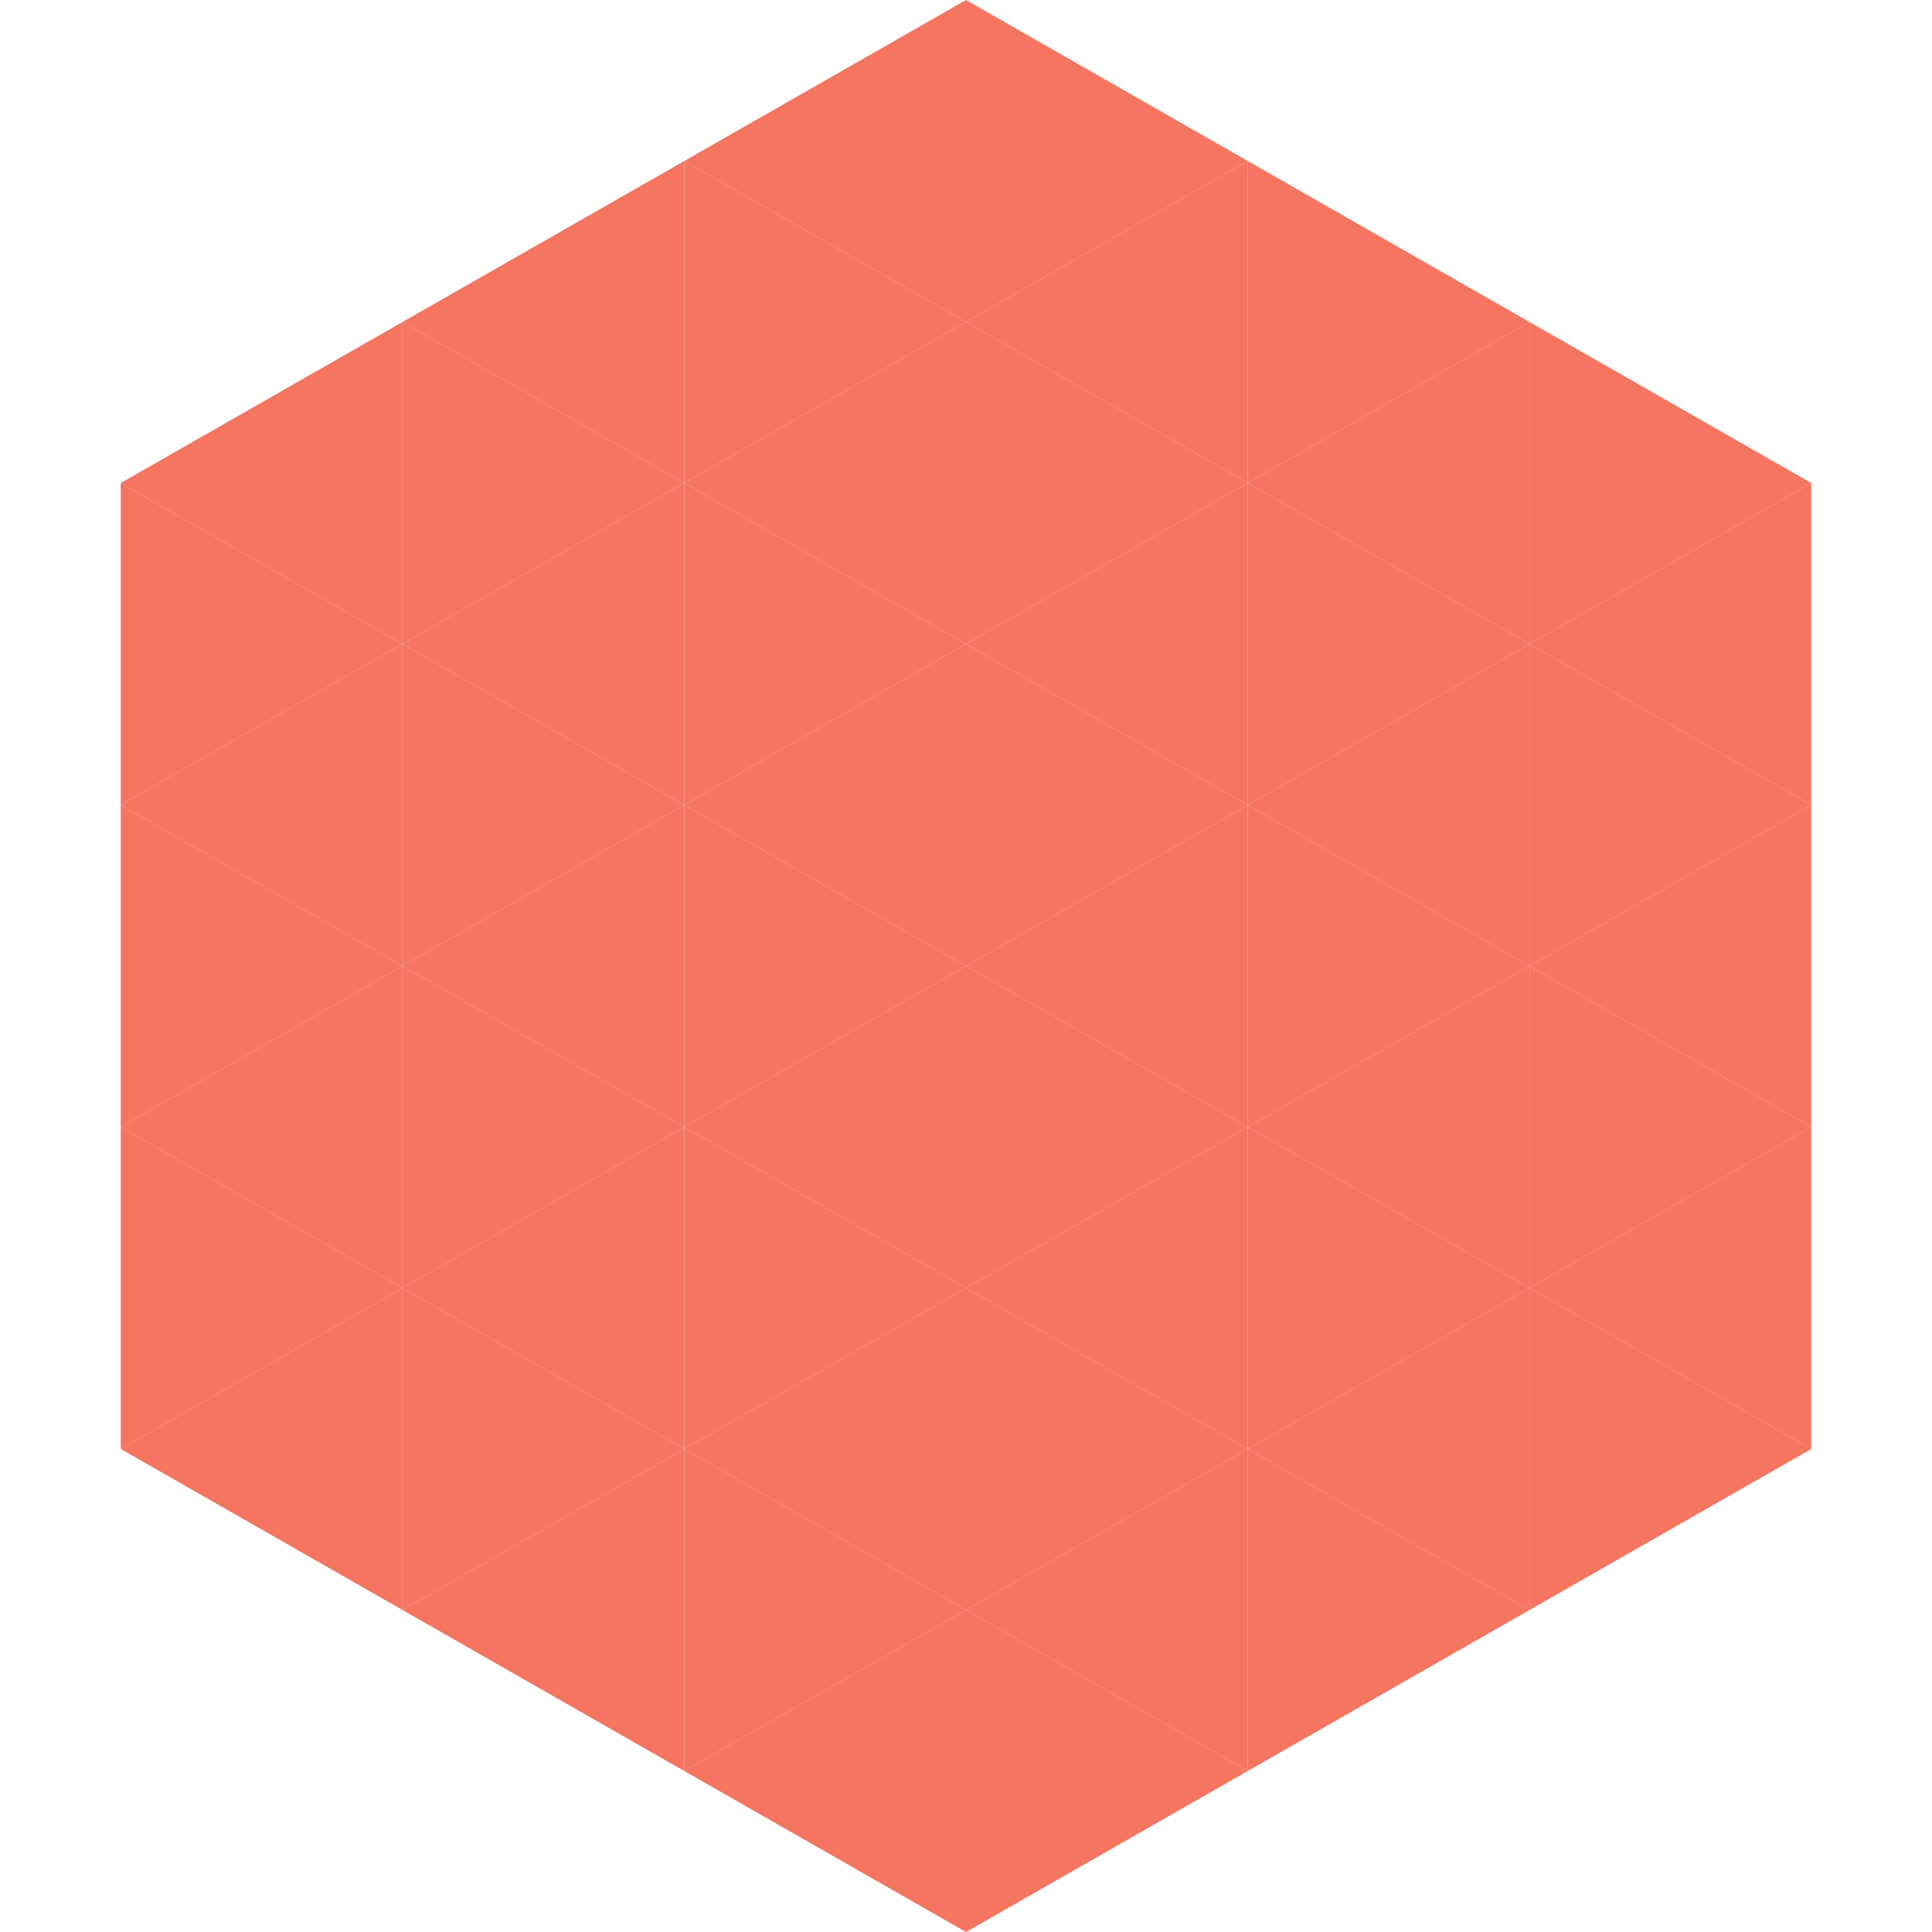 <?xml version="1.0"?>
<!-- Generated by SVGo -->
<svg width="240" height="240"
     xmlns="http://www.w3.org/2000/svg"
     xmlns:xlink="http://www.w3.org/1999/xlink">
<polygon points="50,40 15,60 50,80" style="fill:rgb(245,117,97)" />
<polygon points="190,40 225,60 190,80" style="fill:rgb(245,117,97)" />
<polygon points="15,60 50,80 15,100" style="fill:rgb(245,117,97)" />
<polygon points="225,60 190,80 225,100" style="fill:rgb(245,117,97)" />
<polygon points="50,80 15,100 50,120" style="fill:rgb(245,117,97)" />
<polygon points="190,80 225,100 190,120" style="fill:rgb(245,117,97)" />
<polygon points="15,100 50,120 15,140" style="fill:rgb(245,117,97)" />
<polygon points="225,100 190,120 225,140" style="fill:rgb(245,117,97)" />
<polygon points="50,120 15,140 50,160" style="fill:rgb(245,117,97)" />
<polygon points="190,120 225,140 190,160" style="fill:rgb(245,117,97)" />
<polygon points="15,140 50,160 15,180" style="fill:rgb(245,117,97)" />
<polygon points="225,140 190,160 225,180" style="fill:rgb(245,117,97)" />
<polygon points="50,160 15,180 50,200" style="fill:rgb(245,117,97)" />
<polygon points="190,160 225,180 190,200" style="fill:rgb(245,117,97)" />
<polygon points="15,180 50,200 15,220" style="fill:rgb(255,255,255); fill-opacity:0" />
<polygon points="225,180 190,200 225,220" style="fill:rgb(255,255,255); fill-opacity:0" />
<polygon points="50,0 85,20 50,40" style="fill:rgb(255,255,255); fill-opacity:0" />
<polygon points="190,0 155,20 190,40" style="fill:rgb(255,255,255); fill-opacity:0" />
<polygon points="85,20 50,40 85,60" style="fill:rgb(245,117,97)" />
<polygon points="155,20 190,40 155,60" style="fill:rgb(245,117,97)" />
<polygon points="50,40 85,60 50,80" style="fill:rgb(245,117,97)" />
<polygon points="190,40 155,60 190,80" style="fill:rgb(245,117,97)" />
<polygon points="85,60 50,80 85,100" style="fill:rgb(245,117,97)" />
<polygon points="155,60 190,80 155,100" style="fill:rgb(245,117,97)" />
<polygon points="50,80 85,100 50,120" style="fill:rgb(245,117,97)" />
<polygon points="190,80 155,100 190,120" style="fill:rgb(245,117,97)" />
<polygon points="85,100 50,120 85,140" style="fill:rgb(245,117,97)" />
<polygon points="155,100 190,120 155,140" style="fill:rgb(245,117,97)" />
<polygon points="50,120 85,140 50,160" style="fill:rgb(245,117,97)" />
<polygon points="190,120 155,140 190,160" style="fill:rgb(245,117,97)" />
<polygon points="85,140 50,160 85,180" style="fill:rgb(245,117,97)" />
<polygon points="155,140 190,160 155,180" style="fill:rgb(245,117,97)" />
<polygon points="50,160 85,180 50,200" style="fill:rgb(245,117,97)" />
<polygon points="190,160 155,180 190,200" style="fill:rgb(245,117,97)" />
<polygon points="85,180 50,200 85,220" style="fill:rgb(245,117,97)" />
<polygon points="155,180 190,200 155,220" style="fill:rgb(245,117,97)" />
<polygon points="120,0 85,20 120,40" style="fill:rgb(245,117,97)" />
<polygon points="120,0 155,20 120,40" style="fill:rgb(245,117,97)" />
<polygon points="85,20 120,40 85,60" style="fill:rgb(245,117,97)" />
<polygon points="155,20 120,40 155,60" style="fill:rgb(245,117,97)" />
<polygon points="120,40 85,60 120,80" style="fill:rgb(245,117,97)" />
<polygon points="120,40 155,60 120,80" style="fill:rgb(245,117,97)" />
<polygon points="85,60 120,80 85,100" style="fill:rgb(245,117,97)" />
<polygon points="155,60 120,80 155,100" style="fill:rgb(245,117,97)" />
<polygon points="120,80 85,100 120,120" style="fill:rgb(245,117,97)" />
<polygon points="120,80 155,100 120,120" style="fill:rgb(245,117,97)" />
<polygon points="85,100 120,120 85,140" style="fill:rgb(245,117,97)" />
<polygon points="155,100 120,120 155,140" style="fill:rgb(245,117,97)" />
<polygon points="120,120 85,140 120,160" style="fill:rgb(245,117,97)" />
<polygon points="120,120 155,140 120,160" style="fill:rgb(245,117,97)" />
<polygon points="85,140 120,160 85,180" style="fill:rgb(245,117,97)" />
<polygon points="155,140 120,160 155,180" style="fill:rgb(245,117,97)" />
<polygon points="120,160 85,180 120,200" style="fill:rgb(245,117,97)" />
<polygon points="120,160 155,180 120,200" style="fill:rgb(245,117,97)" />
<polygon points="85,180 120,200 85,220" style="fill:rgb(245,117,97)" />
<polygon points="155,180 120,200 155,220" style="fill:rgb(245,117,97)" />
<polygon points="120,200 85,220 120,240" style="fill:rgb(245,117,97)" />
<polygon points="120,200 155,220 120,240" style="fill:rgb(245,117,97)" />
<polygon points="85,220 120,240 85,260" style="fill:rgb(255,255,255); fill-opacity:0" />
<polygon points="155,220 120,240 155,260" style="fill:rgb(255,255,255); fill-opacity:0" />
</svg>
